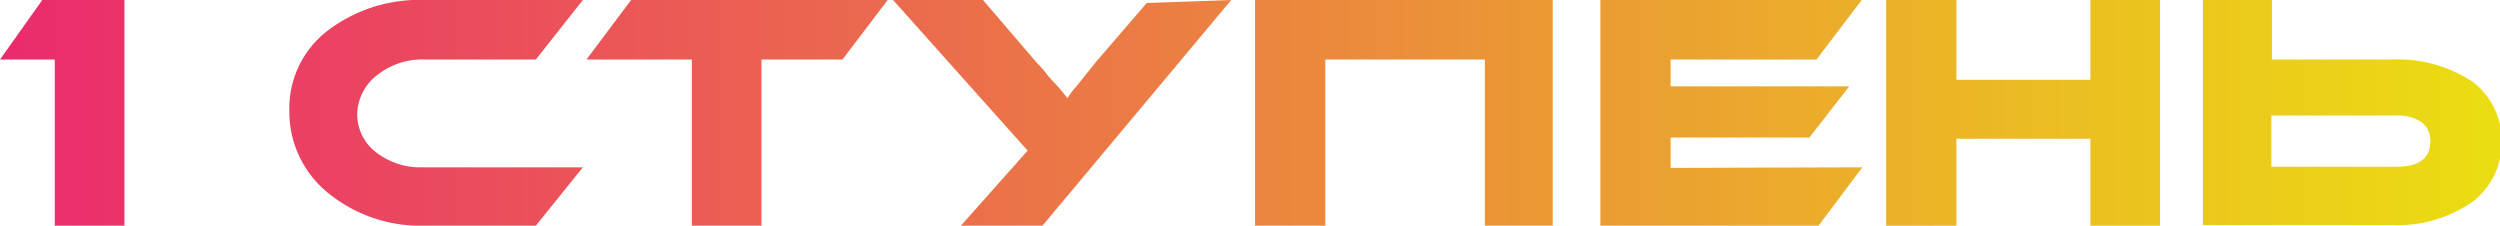 <?xml version="1.0" encoding="UTF-8"?> <svg xmlns="http://www.w3.org/2000/svg" xmlns:xlink="http://www.w3.org/1999/xlink" viewBox="0 0 41.99 3.79"> <defs> <style>.cls-1{fill:url(#Безымянный_градиент);}</style> <linearGradient id="Безымянный_градиент" y1="1.89" x2="41.99" y2="1.89" gradientUnits="userSpaceOnUse"> <stop offset="0" stop-color="#eb2a6e"></stop> <stop offset="1" stop-color="#ebdd12"></stop> </linearGradient> </defs> <title>1 ступень</title> <g id="Слой_2" data-name="Слой 2"> <g id="Слой_1-2" data-name="Слой 1"> <path class="cls-1" d="M.71,0H2.09V3.79H.92V1H0Z"></path> <path class="cls-1" d="M9.79,2.81,9,3.79H7.14a2.45,2.45,0,0,1-1.63-.55,1.75,1.75,0,0,1-.65-1.38A1.64,1.64,0,0,1,5.51.51,2.54,2.54,0,0,1,7.14,0H9.79L9,1H7.14a1.21,1.21,0,0,0-.79.25A.85.85,0,0,0,6,1.91a.8.8,0,0,0,.32.65,1.21,1.21,0,0,0,.79.25Z"></path> <path class="cls-1" d="M14.91,0l-.76,1H12.79v2.8H11.62V1H9.85l.75-1Z"></path> <path class="cls-1" d="M20.68,0,17.51,3.79H16.14l1.12-1.26L15,0h1.51l.9,1.05.05.05s0,0,.07.08l.07.09.08.09a3.14,3.14,0,0,1,.25.29,1.1,1.1,0,0,1,.15-.2l.32-.4.86-1Z"></path> <path class="cls-1" d="M22.26,1v2.8H21.08V0h5V3.79H24.94V1Z"></path> <path class="cls-1" d="M31.28,2.81l-.75,1H26.88V0h4.39l-.76,1H28.06v.45h3l-.67.86H28.06v.51Z"></path> <path class="cls-1" d="M36.28,3.79H35.11V2.33H32.86V3.79H31.68V0h1.18V1.34h2.25V0h1.17Z"></path> <path class="cls-1" d="M37,3.76h0V0h1.16V1h2a2.28,2.28,0,0,1,1.38.38,1.25,1.25,0,0,1,.48,1,1.25,1.25,0,0,1-.48,1,2.19,2.19,0,0,1-1.37.4H37Zm1.15-1.82V2.8h2.1c.38,0,.57-.14.57-.43a.39.39,0,0,0-.15-.32.72.72,0,0,0-.42-.11Z"></path> </g> </g> </svg> 